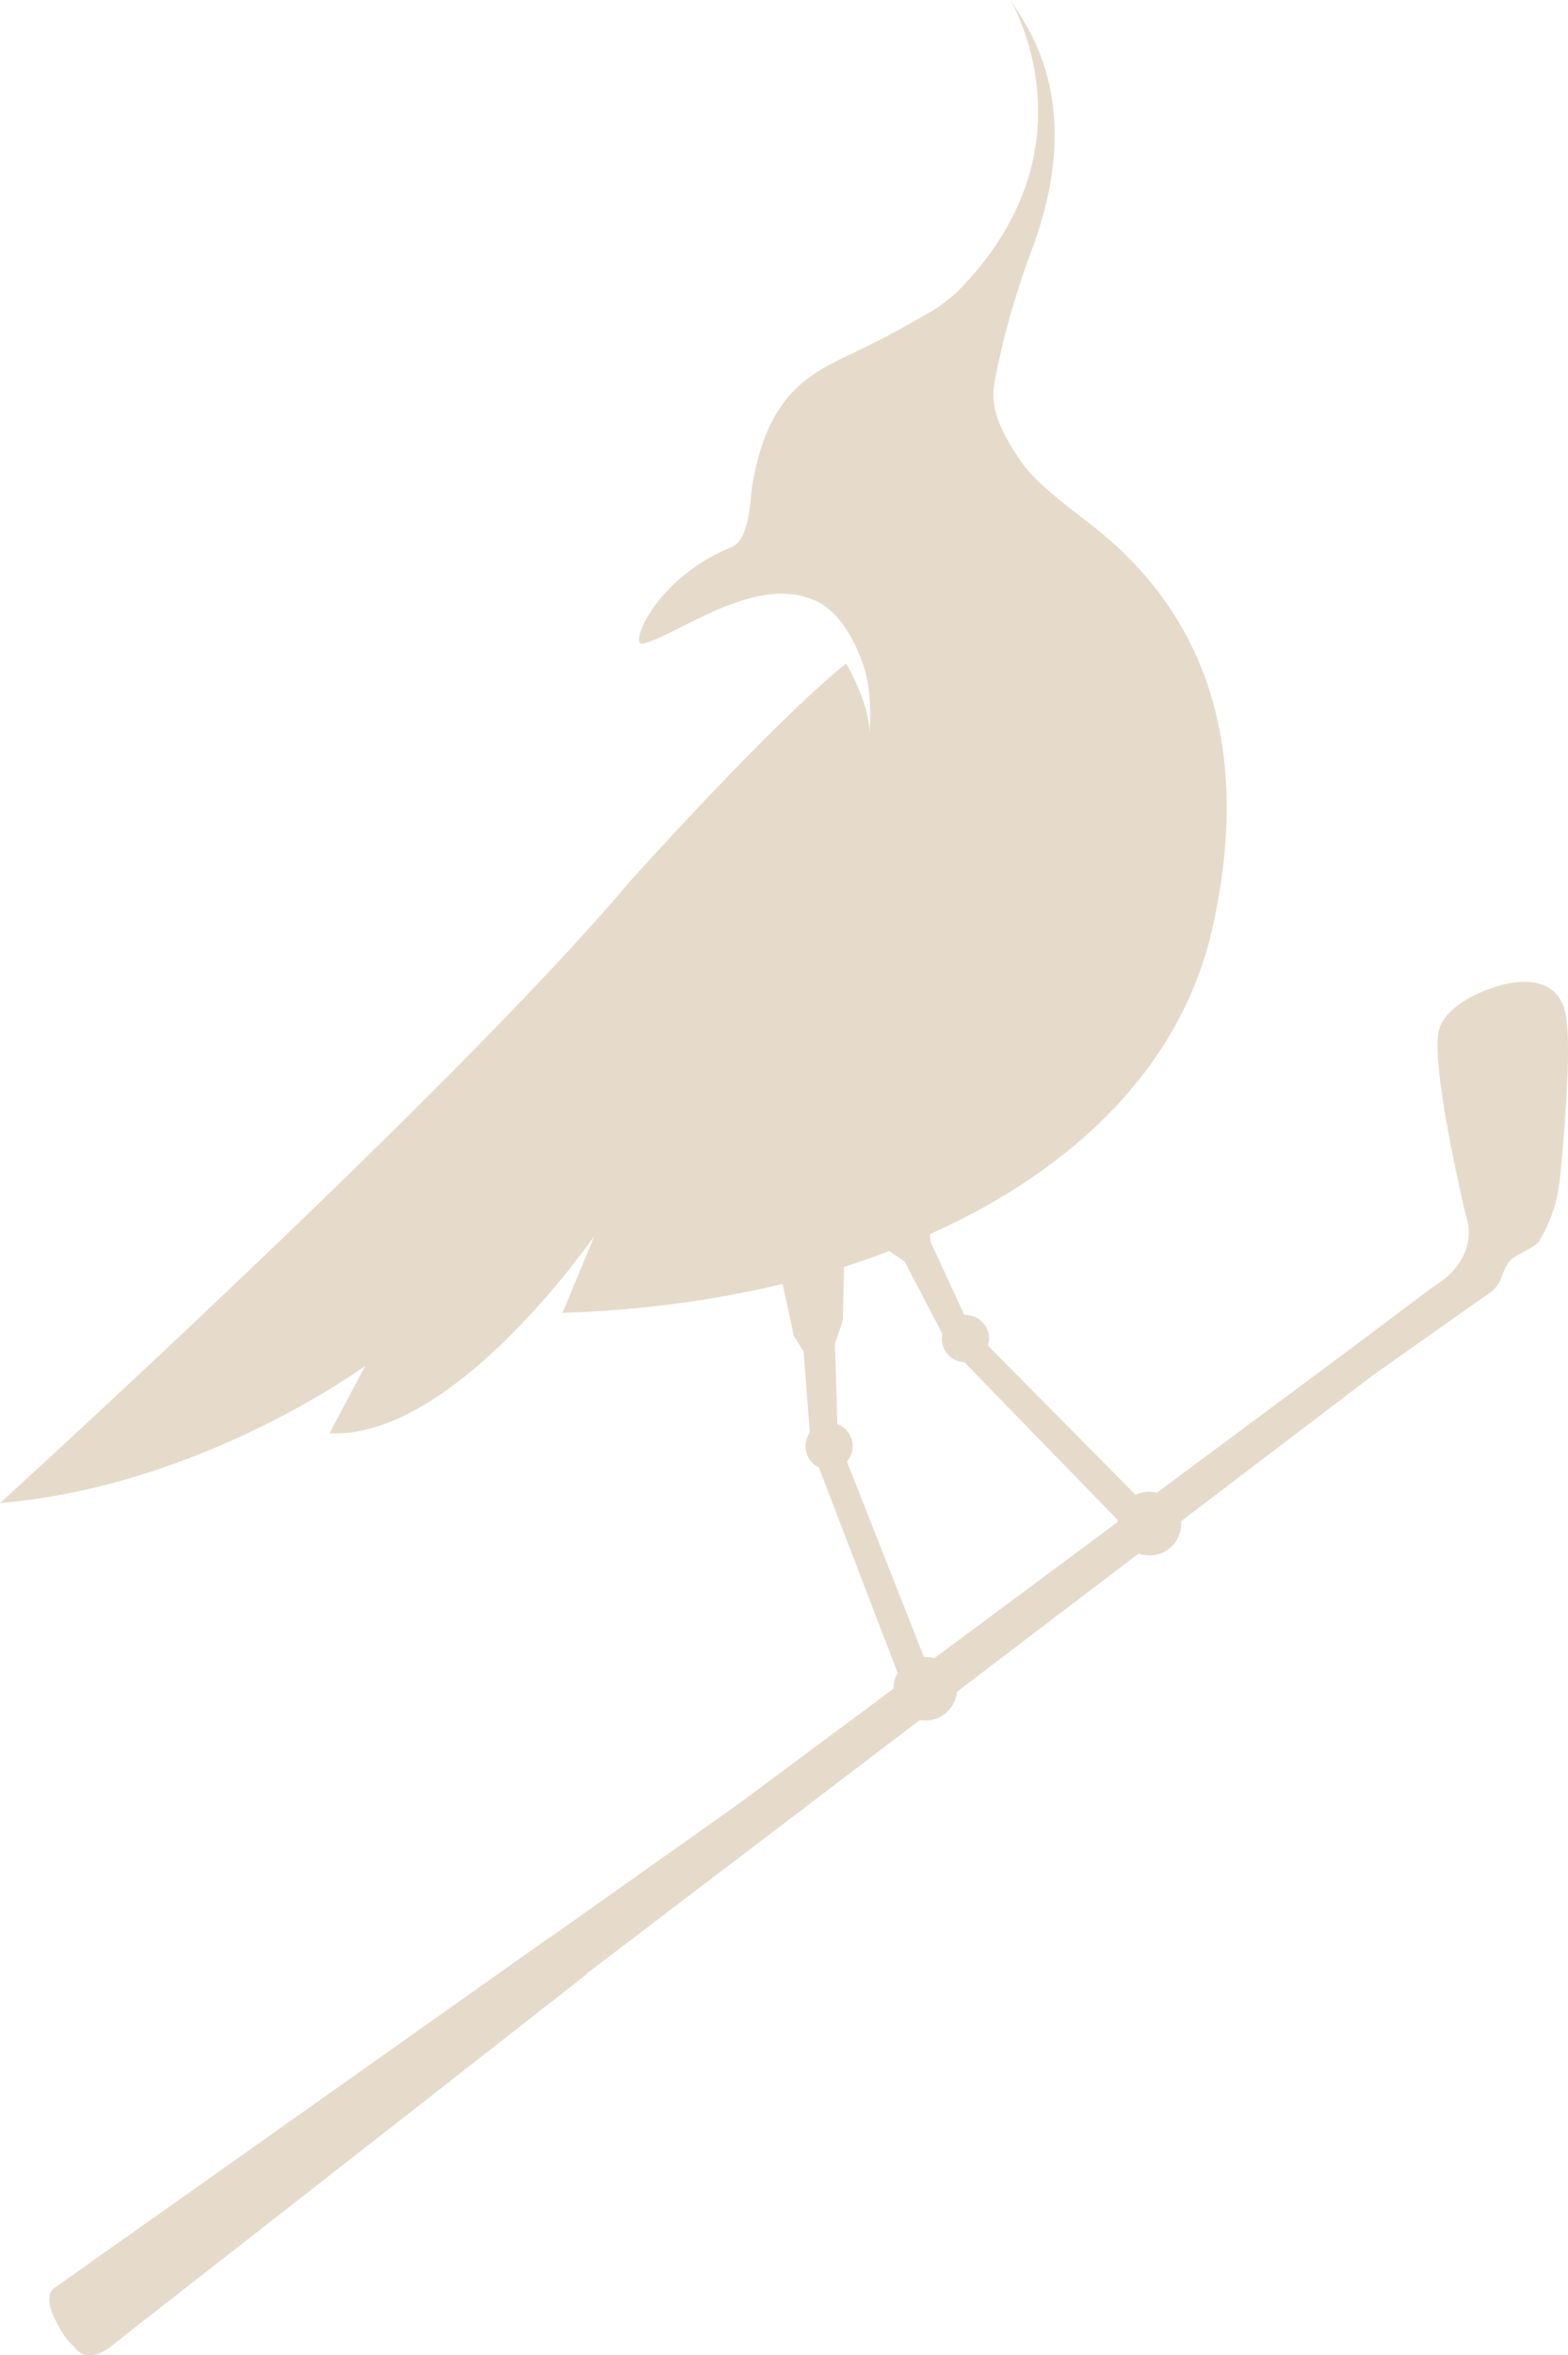 <svg viewBox="0 0 405.09 608.04" xmlns="http://www.w3.org/2000/svg" data-name="Layer 2" id="Layer_2">
  <defs>
    <style>
      .cls-1 {
        fill: #e6dbcb;
        stroke-width: 0px;
      }
    </style>
  </defs>
  <g id="Icon">
    <g>
      <path d="m377.61,309.07v.02s0-.02,0-.02h0Z" class="cls-1"></path>
      <path d="m405.08,269.5c0-.29-.01-.56-.02-.84-.06-2.63-.23-4.93-.54-6.63-2.5-13.5-19-7-19-7,0,0-13,4-14,12-.28,2.21-.15,5.41.22,9.09,0,.02,0,.04,0,.06v.08c.13,1.31.31,2.67.49,4.08,0,.02,0,.05,0,.07,1.36,10.23,4,22.5,5.38,28.66,0,0,0,.02,0,.02l1.03,4.3c3.99,12.19-8.13,18.62-8.13,18.62l-2.74,2.04s0,0,0,0c0,0-.02,0-.02,0l-20.16,15.13-48.69,36.16c-1.68-.42-3.5-.32-5.21.42-.1.04-.2.1-.3.15l-38.14-38.52c.42-1.34.39-2.84-.21-4.24-1.03-2.41-3.43-3.8-5.9-3.69l-8.73-18.85-.17-2c37.74-16.87,65.09-43.75,73-79.04,10.08-44.98-2.24-72.78-16.31-89.69-4.47-5.38-9.13-9.66-13.29-13.03h0c-.67-.54-1.32-1.06-1.96-1.56-5.73-4.44-14.32-10.72-18.21-16.59-4.13-6.23-7.87-12.65-6.58-19.74,2.53-13.9,6.73-26.5,9.28-33.42,15.44-40.1-1.9-59.81-5.1-65.56,3.55,6.51,19.88,41.11-13.45,75.03-1.02,1.04-4.44,3.87-6.48,5.07-4.34,2.54-12.36,7.11-20.27,10.83-11.63,5.48-23.13,10.74-26.79,36.2,0,0-.37,12.24-4.9,14.05-20,8-27,26-23,25,8.99-2.25,28.53-17.75,43.79-11.36,0,0,8.16,2.18,13.17,17.22,2.47,7.42,1.5,17.12,1.5,17.12-.08-7.91-6.06-17.85-6.06-17.85-19.18,15.41-55.55,55.92-55.55,55.92C118.39,280.37,0,388.03,0,388.03c52.27-4.42,94.37-35.44,94.37-35.44l-9.25,17.42c32.27,1.7,68.47-50.99,68.47-50.99l-8.28,19.91c19.82-.63,38.99-3.16,56.87-7.48l2.89,13.38,2.53,4.07,1.61,20.94c-.7.99-1.11,2.2-1.11,3.51,0,2.42,1.41,4.5,3.45,5.49l20.36,53.04c-.69,1.2-1.09,2.59-1.09,4.08l-39.95,29.67-48.53,34.36c-.08,0-.12,0-.12,0-54.12,38.32-128.17,90.67-128.17,90.67,0,0-3,1.47,0,7.74s5,7.26,5,7.26c0,0,3,6,11-1,1.12-.98,68.63-53.56,121.6-95.06,0,0,0-.06,0-.17l85.97-65.37c.46.08.94.13,1.42.13,4.28,0,7.79-3.27,8.19-7.44l46.92-35.68c1.9.69,4.04.69,6.04-.16,3.33-1.43,5.22-4.78,4.96-8.2l49.24-37.45,20.18-14.27s0-.01,0-.02c0,0,.02.02.02.02,4.66-3.31,8.05-5.68,9.94-6.96,4.02-2.72,3.04-5.5,5.5-8.5,1.33-1.62,6.59-3.43,7.55-5.02,2.17-3.6,3.47-7.02,4.26-9.84h0s.03-.14.03-.14h0c.31-1.13.93-4.43,1-4.97.15-1.28,1.98-18.84,2.2-31.84.03-1.46.03-2.87.01-4.21Zm-116.34,123.41l-47.35,35.17c-.75-.22-1.54-.35-2.37-.35-.11,0-.22.01-.33.02l-19.88-50.43c.92-1.07,1.48-2.46,1.48-3.98,0-2.62-1.65-4.85-3.97-5.71l-.59-20.76,2.03-6.1.3-13.72c4-1.26,7.91-2.63,11.73-4.09v.02s3.94,2.74,3.94,2.74l9.73,18.61c-.25,1.19-.16,2.46.36,3.66.95,2.22,3.07,3.58,5.33,3.69l39.61,40.72c-.02.17-.02.35-.03.52Z" class="cls-1"></path>
    </g>
  </g>
</svg>